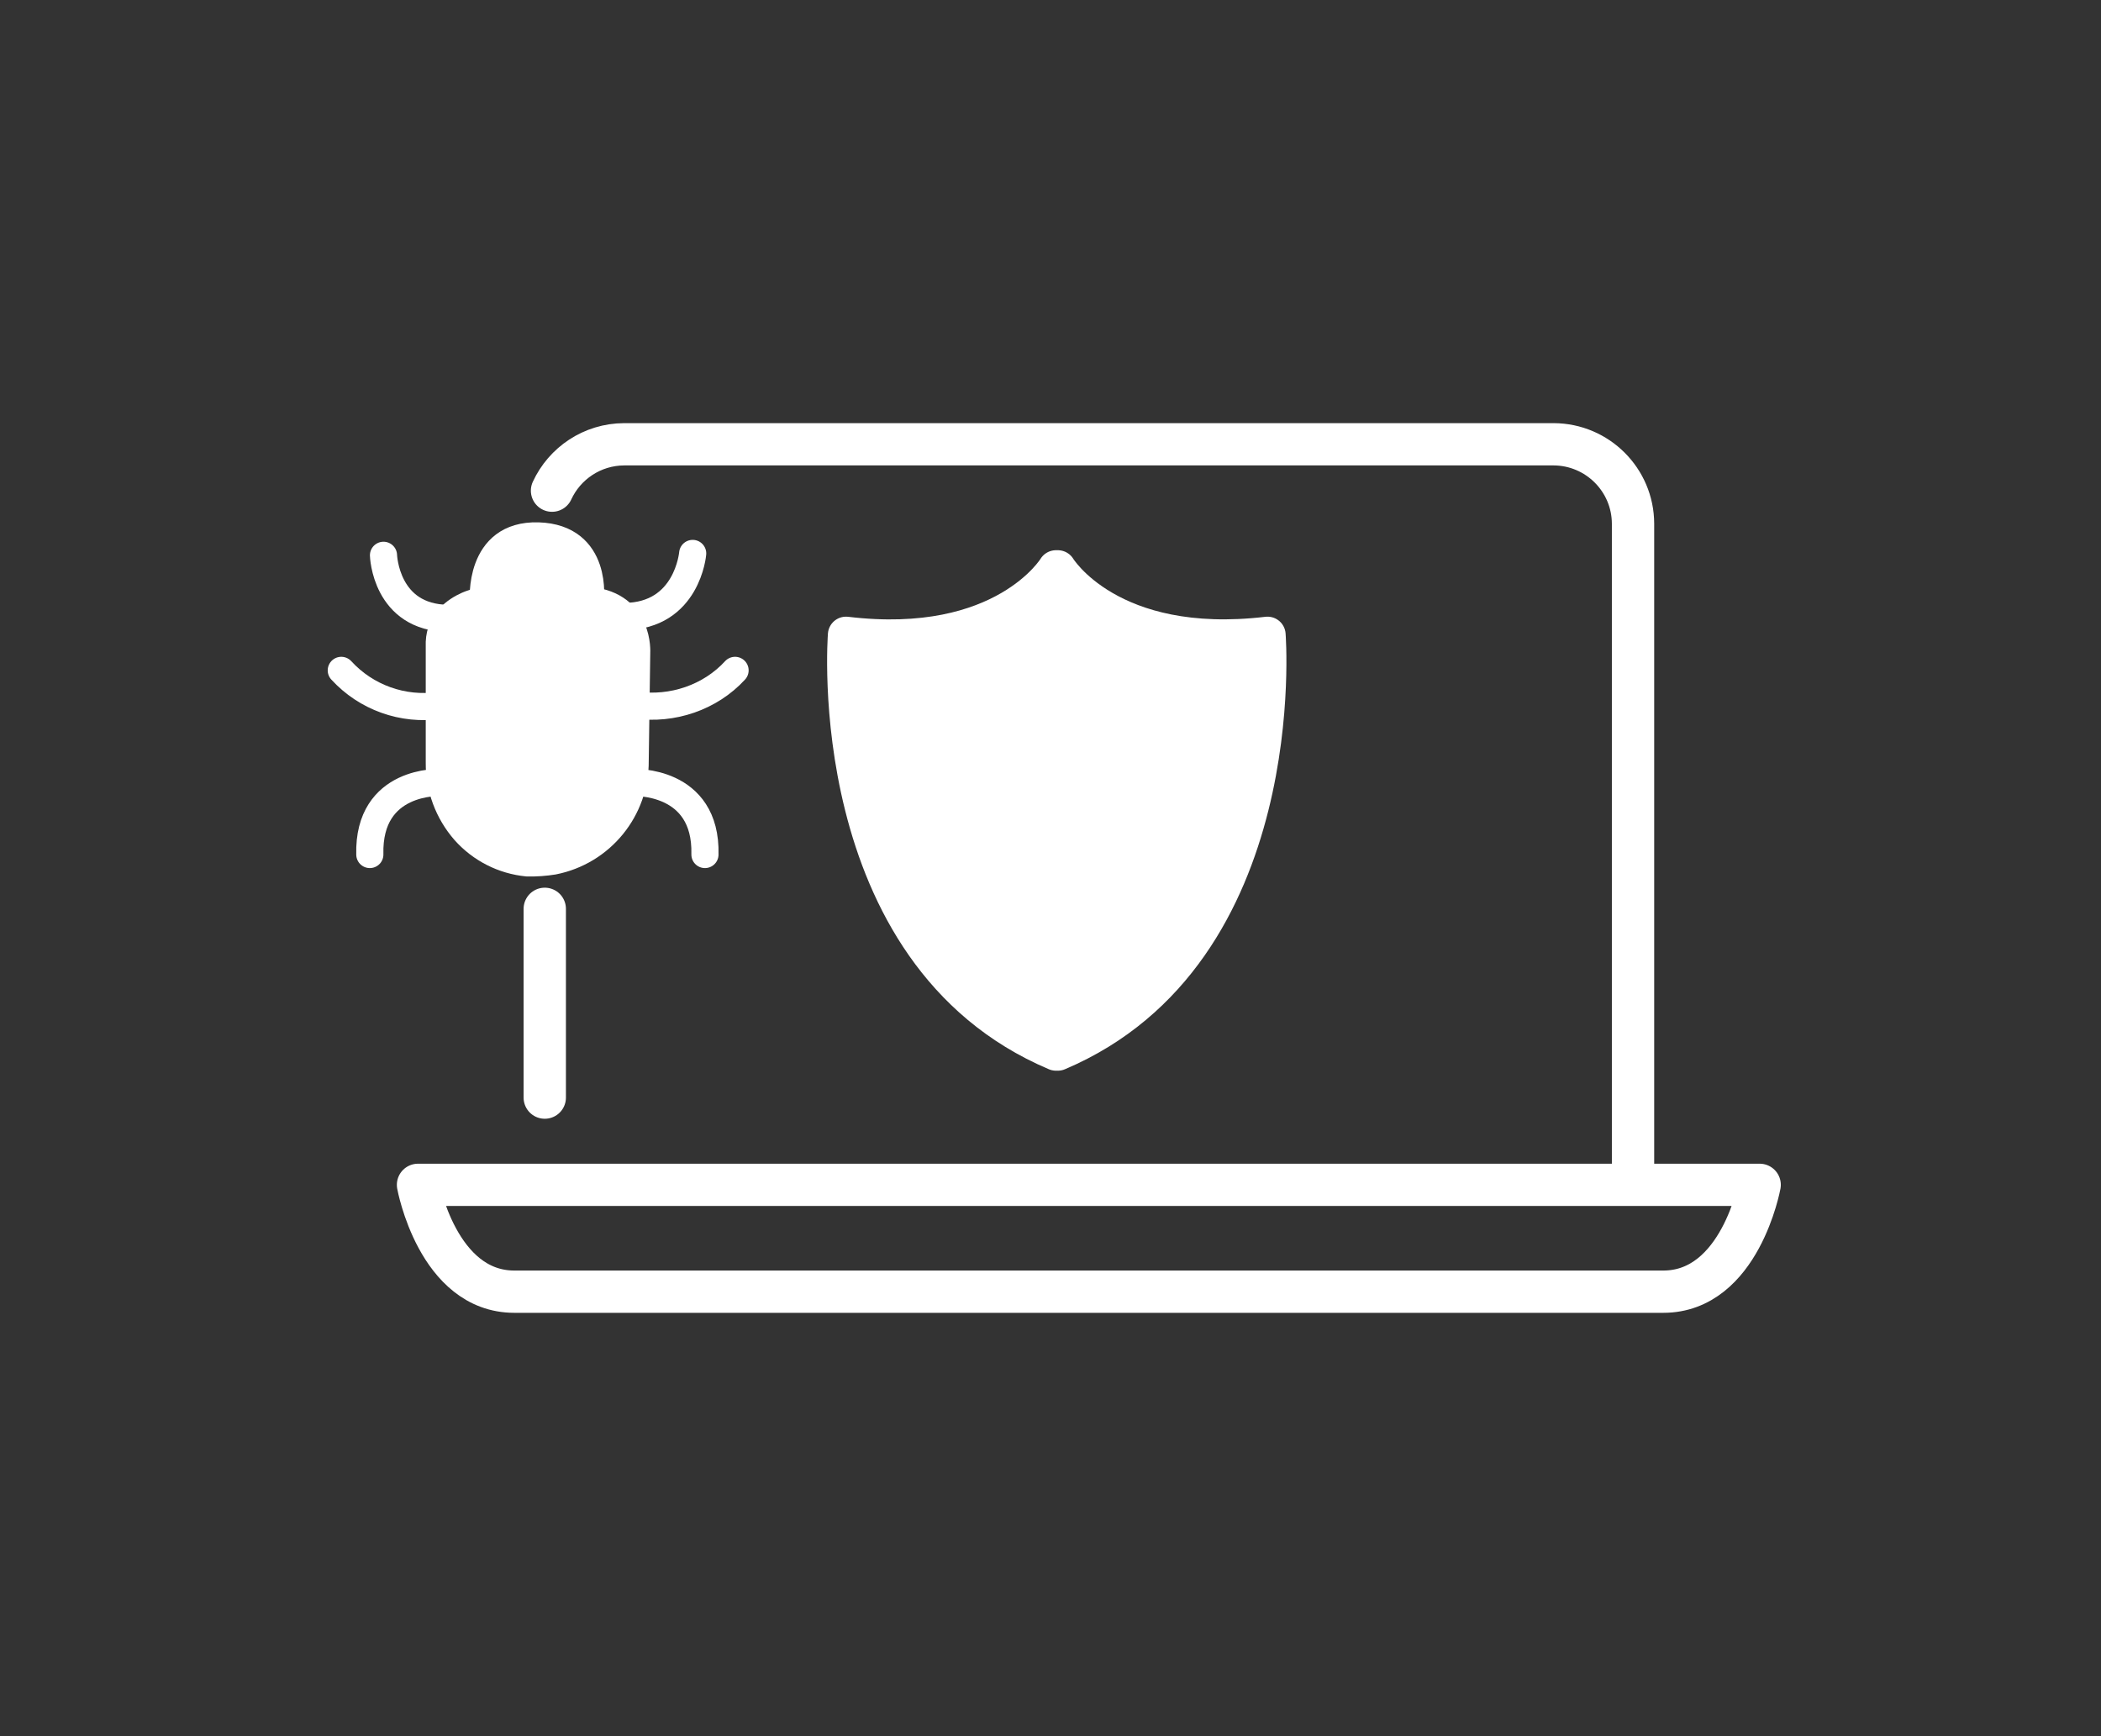 <svg width="144" height="119" xmlns="http://www.w3.org/2000/svg" xmlns:xlink="http://www.w3.org/1999/xlink" xml:space="preserve" overflow="hidden"><rect width="100%" height="100%" fill="#333333" stroke="none"/><g transform="translate(-489 -436)"><path d="M37.797 33.632C38.658 31.761 40.546 30.46 42.741 30.452L106.378 30.452C109.376 30.465 111.806 32.895 111.814 35.893L111.814 81.022" stroke="#fff" stroke-width="2.898" stroke-linecap="round" stroke-linejoin="round" fill="none" transform="matrix(1.001 0 0 1 489 436.003)"></path><path d="M37.3 75.238 37.3 62.296" stroke="#fff" stroke-width="2.898" stroke-linecap="round" stroke-linejoin="round" fill="none" transform="matrix(1.001 0 0 1 489 436.003)"></path><path d="M28.622 81.217C28.622 81.217 29.955 88.541 35.218 88.541L113.884 88.541C119.151 88.541 120.484 81.217 120.484 81.217L28.622 81.217Z" stroke="#fff" stroke-width="2.898" stroke-linecap="round" stroke-linejoin="round" fill="none" transform="matrix(1.001 0 0 1 489 436.003)"></path><path d="M43.345 53.638C43.345 53.638 48.397 53.394 48.268 58.574" stroke="#fff" stroke-width="1.859" stroke-linecap="round" stroke-linejoin="round" fill="none" transform="matrix(1.001 0 0 1 489 436.003)"></path><path d="M30.158 53.638C30.158 53.638 25.19 53.394 25.322 58.574" stroke="#fff" stroke-width="1.859" stroke-linecap="round" stroke-linejoin="round" fill="none" transform="matrix(1.001 0 0 1 489 436.003)"></path><path d="M23.368 45.95C25.07 47.809 27.583 48.711 30.08 48.355" stroke="#fff" stroke-width="1.859" stroke-linecap="round" stroke-linejoin="round" fill="none" transform="matrix(1.001 0 0 1 489 436.003)"></path><path d="M50.33 45.95C48.628 47.809 46.036 48.682 43.544 48.33" stroke="#fff" stroke-width="1.859" stroke-linecap="round" stroke-linejoin="round" fill="none" transform="matrix(1.001 0 0 1 489 436.003)"></path><path d="M26.258 38.062C26.258 38.062 26.386 42.352 30.705 42.385" stroke="#fff" stroke-width="1.859" stroke-linecap="round" stroke-linejoin="round" fill="none" transform="matrix(1.001 0 0 1 489 436.003)"></path><path d="M47.428 37.934C47.428 37.934 47.072 42.223 42.753 42.256" stroke="#fff" stroke-width="1.859" stroke-linecap="round" stroke-linejoin="round" fill="none" transform="matrix(1.001 0 0 1 489 436.003)"></path><path d="M33.098 41.188C33.098 41.188 32.721 36.605 36.857 36.733 40.994 36.861 40.414 41.163 40.414 41.163" stroke="#fff" stroke-width="1.859" stroke-linecap="round" stroke-linejoin="round" fill="#FFFFFF" transform="matrix(1.001 0 0 1 489 436.003)"></path><path d="M37.884 59.025C41.167 58.379 43.523 55.485 43.49 52.139L43.594 44.741C43.594 44.741 43.813 41.519 40.414 41.163 40.29 41.155 40.161 41.155 40.037 41.163L33.545 41.163C33.015 41.159 32.493 41.267 32.009 41.478 31.181 41.846 30.138 42.596 30.08 44.02L30.08 52.268C30.063 53.994 30.684 55.667 31.819 56.967 32.924 58.209 34.456 58.992 36.112 59.149 36.704 59.161 37.3 59.12 37.884 59.025Z" stroke="#fff" stroke-width="1.859" stroke-linecap="round" stroke-linejoin="round" fill="#FFFFFF" transform="matrix(1.001 0 0 1 489 436.003)"></path><path d="M36.775 49.469 36.775 56.35" stroke="#fff" stroke-width="1.859" stroke-linecap="round" stroke-linejoin="round" fill="none" transform="matrix(1.001 0 0 1 489 436.003)"></path><path d="M72.431 72.15C88.508 65.326 86.786 43.511 86.786 43.511 75.955 44.794 72.431 38.956 72.431 38.956L72.303 38.956C72.303 38.956 68.775 44.811 57.928 43.511 57.928 43.511 56.201 65.326 72.303 72.15L72.431 72.15Z" stroke="#fff" stroke-width="2.484" stroke-linecap="round" stroke-linejoin="round" fill="#FFFFFF" transform="matrix(1.001 0 0 1 489 436.003)"></path></g></svg>